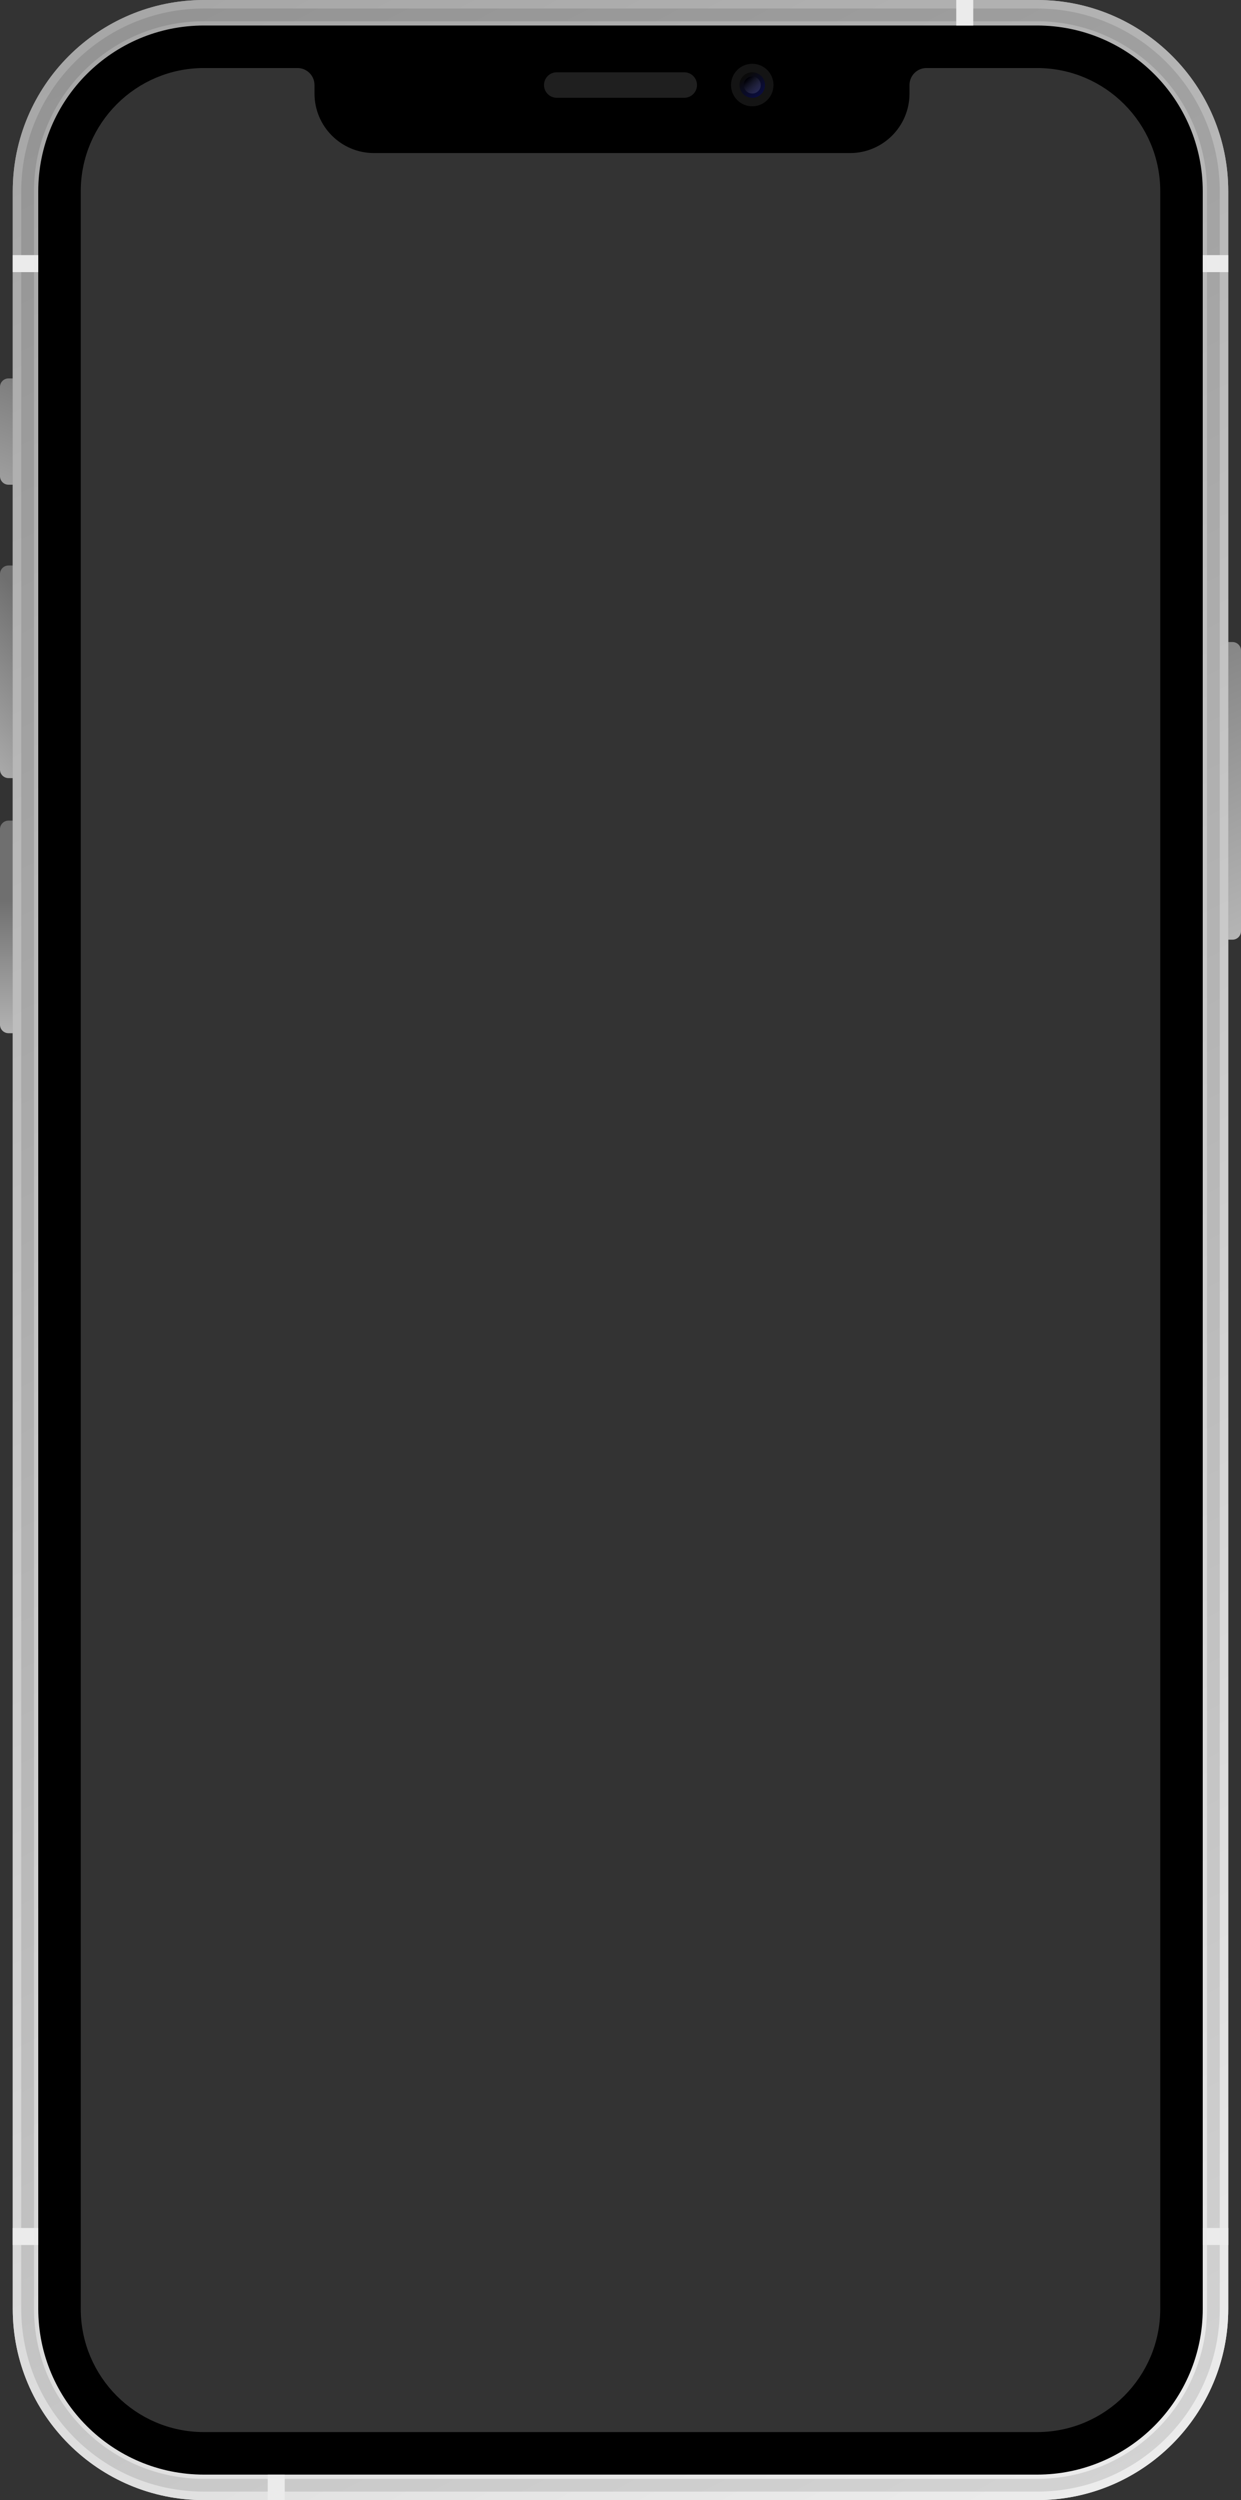 <?xml version="1.0" encoding="UTF-8"?> <svg xmlns="http://www.w3.org/2000/svg" width="292" height="588" viewBox="0 0 292 588" fill="none"><rect x="0" y="0" width="292" height="588" fill="#333333" stroke="none"/><path d="M287 153C287 151.895 287.895 151 289 151H290C291.105 151 292 151.895 292 153V219C292 220.105 291.105 221 290 221H289C287.895 221 287 220.105 287 219V153Z" fill="url(#paint0_linear_209_15)"></path><path d="M0 135C0 133.895 0.895 133 2 133H3C4.105 133 5 133.895 5 135V181C5 182.105 4.105 183 3 183H2C0.895 183 0 182.105 0 181V135Z" fill="url(#paint1_linear_209_15)"></path><path d="M0 195C0 193.895 0.895 193 2 193H3C4.105 193 5 193.895 5 195V241C5 242.105 4.105 243 3 243H2C0.895 243 0 242.105 0 241V195Z" fill="url(#paint2_linear_209_15)"></path><path d="M0 91C0 89.895 0.895 89 2 89H3C4.105 89 5 89.895 5 91V112C5 113.105 4.105 114 3 114H2C0.895 114 0 113.105 0 112V91Z" fill="url(#paint3_linear_209_15)"></path><path fill-rule="evenodd" clip-rule="evenodd" d="M48 0C23.147 0 3 20.147 3 45V543C3 567.853 23.147 588 48 588H244C268.853 588 289 567.853 289 543V45C289 20.147 268.853 0 244 0H48ZM48 7C27.013 7 10 24.013 10 45V543C10 563.987 27.013 581 48 581H244C264.987 581 282 563.987 282 543V45C282 24.013 264.987 7 244 7H48Z" fill="url(#paint4_linear_209_15)"></path><path fill-rule="evenodd" clip-rule="evenodd" d="M48 2C24.252 2 5 21.252 5 45V543C5 566.748 24.252 586 48 586H244C267.748 586 287 566.748 287 543V45C287 21.252 267.748 2 244 2H48ZM8 45C8 22.909 25.909 5 48 5H244C266.091 5 284 22.909 284 45V543C284 565.091 266.091 583 244 583H48C25.909 583 8 565.091 8 543V45ZM3 45C3 20.147 23.147 0 48 0H244C268.853 0 289 20.147 289 45V543C289 567.853 268.853 588 244 588H48C23.147 588 3 567.853 3 543V45ZM10 45C10 24.013 27.013 7 48 7H244C264.987 7 282 24.013 282 45V543C282 563.987 264.987 581 244 581H48C27.013 581 10 563.987 10 543V45Z" fill="url(#paint5_linear_209_15)"></path><path fill-rule="evenodd" clip-rule="evenodd" d="M214 20C214 17.791 215.791 16 218 16H244C260.016 16 273 28.984 273 45V543C273 559.016 260.016 572 244 572H48C31.984 572 19 559.016 19 543V45C19 28.984 31.984 16 48 16H70C72.209 16 74 17.791 74 20V22C74 29.732 80.268 36 88 36H200C207.732 36 214 29.732 214 22V20ZM214 6H244C265.539 6 283 23.461 283 45V543C283 564.539 265.539 582 244 582H48C26.461 582 9 564.539 9 543V45C9 23.461 26.461 6 48 6H74H214Z" fill="black"></path><path d="M128 20C128 18.343 129.343 17 131 17H161C162.657 17 164 18.343 164 20V20C164 21.657 162.657 23 161 23H131C129.343 23 128 21.657 128 20V20Z" fill="#1F1F1F"></path><path d="M182 20C182 22.761 179.761 25 177 25C174.239 25 172 22.761 172 20C172 17.239 174.239 15 177 15C179.761 15 182 17.239 182 20Z" fill="#141414"></path><path d="M179 20C179 21.105 178.105 22 177 22C175.895 22 175 21.105 175 20C175 18.895 175.895 18 177 18C178.105 18 179 18.895 179 20Z" fill="url(#paint6_linear_209_15)"></path><path d="M180 20C180 21.657 178.657 23 177 23C175.343 23 174 21.657 174 20C174 18.343 175.343 17 177 17C178.657 17 180 18.343 180 20Z" fill="url(#paint7_linear_209_15)"></path><path d="M225 0H229V6H225V0Z" fill="#EBEBEB"></path><path d="M63 582H67V588H63V582Z" fill="#EBEBEB"></path><path d="M283 60H289V64H283V60Z" fill="#EBEBEB"></path><path d="M3 60H9V64H3V60Z" fill="#EBEBEB"></path><path d="M283 524H289V528H283V524Z" fill="#EBEBEB"></path><path d="M3 524H9V528H3V524Z" fill="#EBEBEB"></path><defs><linearGradient id="paint0_linear_209_15" x1="328" y1="248" x2="270" y2="124.5" gradientUnits="userSpaceOnUse"><stop stop-color="#D2D2D2"></stop><stop offset="1" stop-color="#6F6F6F"></stop></linearGradient><linearGradient id="paint1_linear_209_15" x1="-27.5" y1="183" x2="12.5" y2="149" gradientUnits="userSpaceOnUse"><stop stop-color="#D2D2D2"></stop><stop offset="1" stop-color="#6F6F6F"></stop></linearGradient><linearGradient id="paint2_linear_209_15" x1="6.72726e-08" y1="257.5" x2="4.79862e-07" y2="211.5" gradientUnits="userSpaceOnUse"><stop stop-color="#D2D2D2"></stop><stop offset="1" stop-color="#6F6F6F"></stop></linearGradient><linearGradient id="paint3_linear_209_15" x1="-17" y1="145.5" x2="9.5" y2="81" gradientUnits="userSpaceOnUse"><stop stop-color="#D2D2D2"></stop><stop offset="1" stop-color="#6F6F6F"></stop></linearGradient><linearGradient id="paint4_linear_209_15" x1="356.5" y1="713.5" x2="-87.5" y2="-140.5" gradientUnits="userSpaceOnUse"><stop stop-color="#E3E3E3"></stop><stop offset="1" stop-color="#818181"></stop></linearGradient><linearGradient id="paint5_linear_209_15" x1="-66.5" y1="-115" x2="336" y2="658.5" gradientUnits="userSpaceOnUse"><stop stop-color="#969696"></stop><stop offset="1" stop-color="#F7F7F7"></stop></linearGradient><linearGradient id="paint6_linear_209_15" x1="174.333" y1="20" x2="179.667" y2="25.667" gradientUnits="userSpaceOnUse"><stop></stop><stop offset="1" stop-color="white" stop-opacity="0.05"></stop></linearGradient><linearGradient id="paint7_linear_209_15" x1="173" y1="20" x2="181.5" y2="30.5" gradientUnits="userSpaceOnUse"><stop stop-opacity="0.5"></stop><stop offset="1" stop-color="#000AFF" stop-opacity="0.5"></stop></linearGradient></defs></svg> 